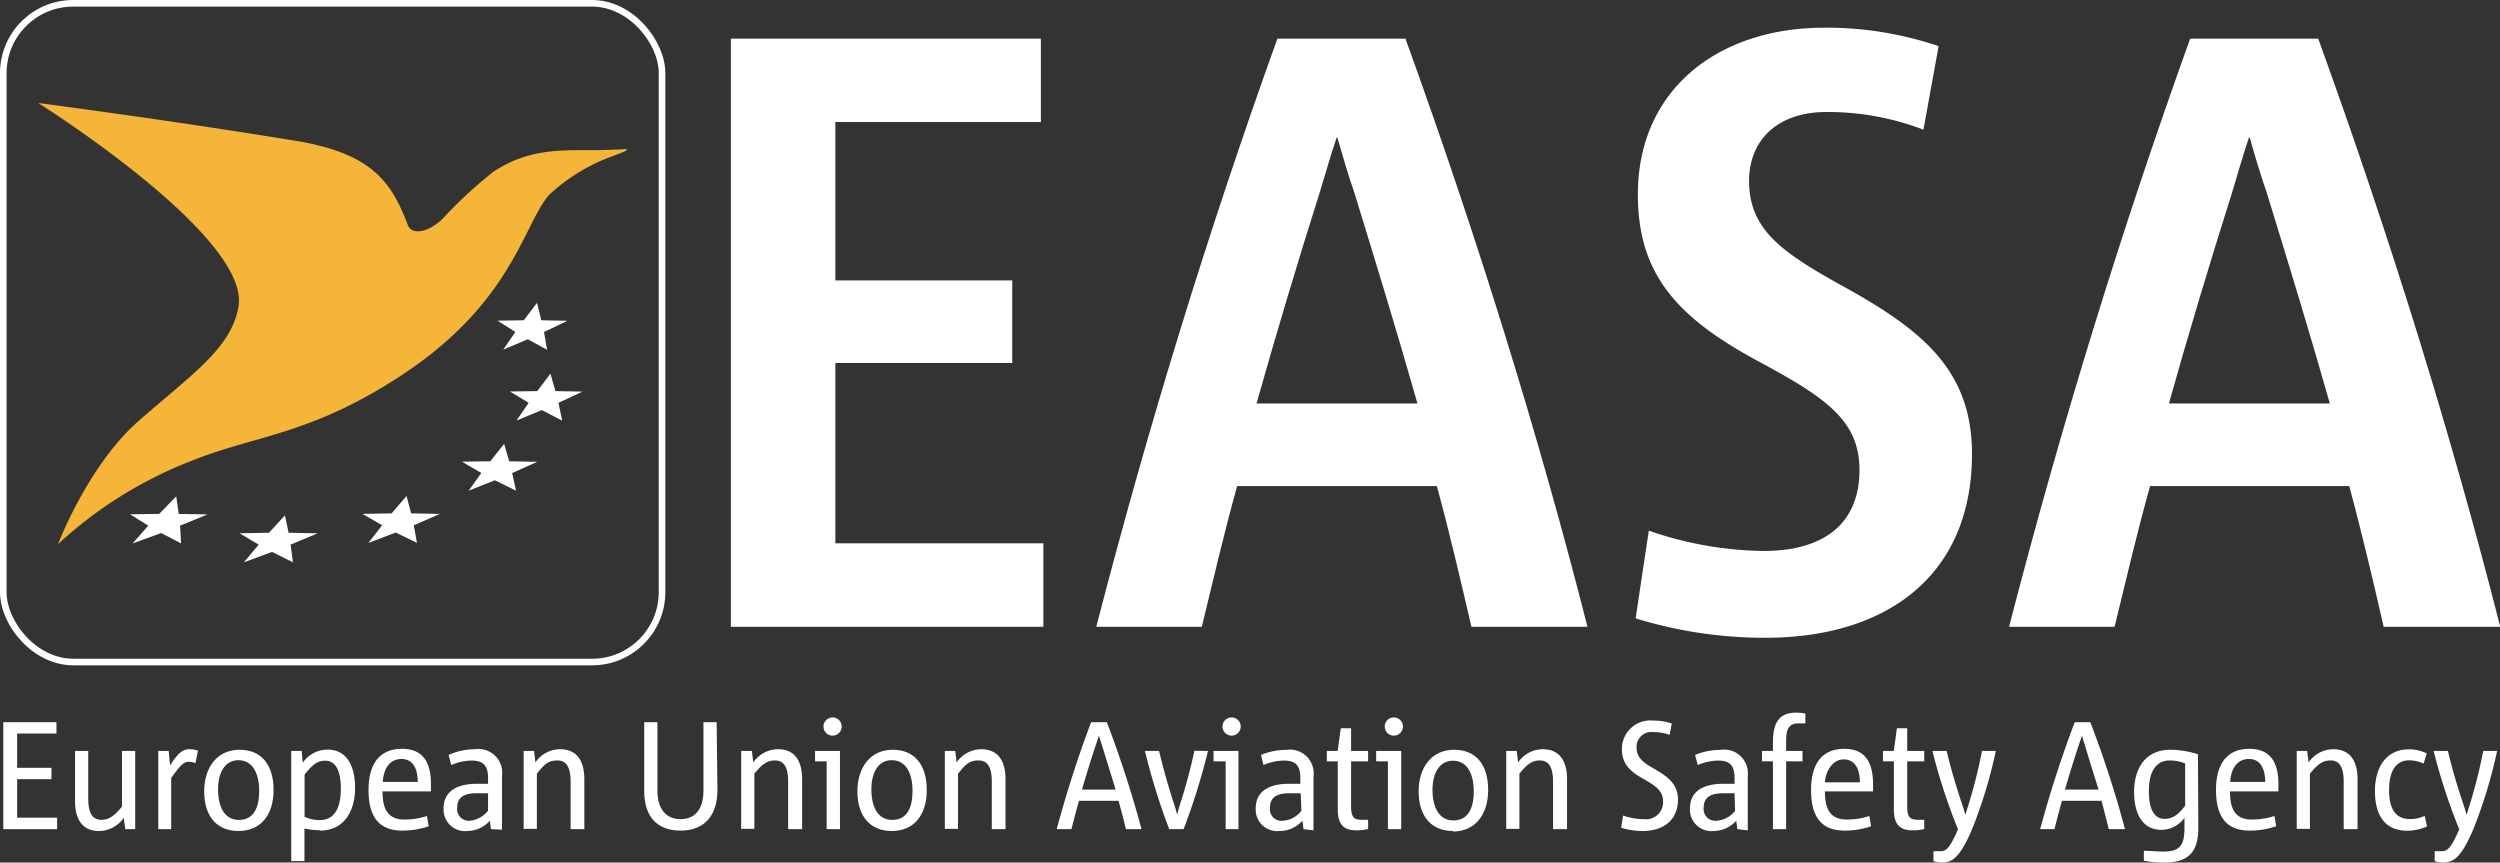 <svg xmlns="http://www.w3.org/2000/svg" viewBox="0 0 189.53 65.39"><rect x="0" y="0" width="189.53" height="65.39" fill="#333333" stroke="none"/><defs><style>.cls-1{fill:none;stroke:#fff;stroke-miterlimit:10;stroke-width:0.5px;}.cls-2{fill:#fff;}.cls-3{fill:#f4b539;}</style></defs><g id="Calque_2" data-name="Calque 2"><g id="Layer_1" data-name="Layer 1"><rect class="cls-1" x="0.25" y="0.25" width="49.94" height="49.94" rx="5.3"/><polygon class="cls-2" points="13.73 41.2 12.22 40.41 10.05 41.2 11.24 39.85 9.86 38.99 12.07 38.96 13.36 37.63 13.55 38.96 15.73 39 13.65 39.85 13.73 41.2"/><polygon class="cls-2" points="22.21 42.63 20.62 41.84 18.49 42.63 19.61 41.29 18.16 40.43 20.39 40.39 21.6 39.07 21.88 40.39 24.09 40.43 22.03 41.29 22.21 42.63"/><polygon class="cls-2" points="31.61 41.16 30 40.37 27.93 41.16 28.97 39.82 27.48 38.96 29.69 38.92 30.82 37.6 31.17 38.92 33.35 38.96 31.37 39.82 31.61 41.16"/><polygon class="cls-2" points="39.12 37.2 37.52 36.41 35.53 37.2 36.49 35.86 35.02 35 37.17 34.97 38.22 33.65 38.6 34.97 40.73 35.01 38.83 35.86 39.12 37.2"/><polygon class="cls-2" points="42.62 31.89 41.08 31.09 39.16 31.88 40.08 30.54 38.66 29.68 40.73 29.65 41.73 28.33 42.11 29.65 44.16 29.69 42.34 30.54 42.62 31.89"/><polygon class="cls-2" points="41.48 26.52 40.01 25.72 38.15 26.51 39.07 25.17 37.72 24.31 39.71 24.28 40.71 22.96 41.04 24.28 43.02 24.32 41.24 25.17 41.48 26.52"/><path class="cls-3" d="M2.9,7.81s9.63,1.25,19.48,2.86c5.81.95,7.3,3.11,8.55,6.42.27.69,1.45.62,2.63-.51A34,34,0,0,1,37.43,13c3.25-2.11,6.09-1.47,9.2-1.66.6,0,.91-.08.91,0s-.29.18-.91.43a14.15,14.15,0,0,0-5,3c-1.93,2.22-2.75,8-10.86,13.46-7,4.69-11.12,4.7-16,6.61A31.84,31.84,0,0,0,4.4,41.25s2.24-5.88,6-9.24c4-3.54,7.12-5.53,7.68-8.76C19,17.91,2.9,7.81,2.9,7.81"/><polygon class="cls-2" points="55.41 47.52 55.41 2.93 78.91 2.93 78.91 9.25 63.33 9.25 63.33 21.26 76.74 21.26 76.74 27.52 63.33 27.52 63.33 41.19 79.1 41.19 79.1 47.52 55.41 47.52"/><path class="cls-2" d="M111.55,47.52c-.77-3.33-1.66-7.16-2.62-10.67H93.79c-1,3.58-1.85,7.28-2.68,10.67h-8c4-15.46,8.49-30,13.73-44.59h9.71c5.43,15,10.09,30,13.8,44.59Zm-4.09-16.93c-1.47-5.18-3.13-10.61-4.79-16-.45-1.28-.89-2.81-1.28-4.15h-.06c-.45,1.34-.89,2.87-1.28,4.15-1.66,5.24-3.32,10.79-4.79,16Z"/><path class="cls-2" d="M133.78,48.35A33.18,33.18,0,0,1,124,46.88l1-6.65a27.38,27.38,0,0,0,8.69,1.54c5,0,7.28-2.43,7.28-6.13s-2.43-5.43-7.54-8.18c-6.19-3.32-9.26-6.58-9.26-12.71,0-8,6.13-12.65,14.12-12.65a26.42,26.42,0,0,1,8.68,1.4l-1.15,6.33a20.32,20.32,0,0,0-7.34-1.34c-3.83,0-5.88,2.23-5.88,5.23,0,3.71,2.56,5.43,6.9,7.86,6.2,3.39,10,6.45,10,12.84,0,9.26-6.52,13.93-15.65,13.93"/><path class="cls-2" d="M180.71,47.52c-.76-3.33-1.66-7.16-2.61-10.67H163c-1,3.58-1.86,7.28-2.69,10.67h-8c4-15.46,8.49-30,13.73-44.59h9.71c5.43,15,10.09,30,13.8,44.59Zm-4.08-16.93c-1.47-5.18-3.13-10.61-4.79-16-.45-1.28-.9-2.81-1.28-4.15h-.07c-.44,1.34-.89,2.87-1.27,4.15-1.66,5.24-3.33,10.79-4.79,16Z"/><polygon class="cls-2" points="0.25 62.86 0.25 54.75 4.28 54.75 4.28 55.61 1.3 55.61 1.3 58.21 3.9 58.21 3.9 59.07 1.3 59.07 1.3 61.99 4.33 61.99 4.33 62.86 0.25 62.86"/><path class="cls-2" d="M9.5,62.86,9.38,62a2.29,2.29,0,0,1-1.86,1c-1.36,0-1.83-1-1.83-2.27v-3.8h1v3.59c0,1,.24,1.63,1,1.63.61,0,1-.33,1.56-1V56.93h1v5.93Z"/><path class="cls-2" d="M14.82,57.85a1.77,1.77,0,0,0-.54-.1c-.36,0-.68.36-1.3,1.23v3.88H12V56.93h.79l.1,1.09c.57-.86.92-1.22,1.45-1.22a2,2,0,0,1,.67.11Z"/><path class="cls-2" d="M18.07,63c-1.66,0-2.59-1.16-2.59-3s1-3.16,2.68-3.16,2.58,1.17,2.58,3.05S19.78,63,18.07,63m0-5.37c-1,0-1.54.92-1.54,2.21s.47,2.32,1.58,2.32,1.54-.9,1.54-2.2-.48-2.33-1.58-2.33"/><path class="cls-2" d="M24.23,62.94a5.77,5.77,0,0,1-1.15-.13v2.47h-1V56.93h.79l.08.9a2.29,2.29,0,0,1,1.89-1c1.48,0,2.08,1.3,2.08,2.89,0,1.75-.81,3.25-2.68,3.25m.41-5.3c-.54,0-.95.26-1.56,1.06v3.19a2.62,2.62,0,0,0,1.17.25c1.07,0,1.58-.88,1.58-2.37,0-1.07-.24-2.13-1.19-2.13"/><path class="cls-2" d="M32.63,60H29c0,1.33.4,2.13,1.65,2.13a5.31,5.31,0,0,0,1.72-.27l.13.78a6.09,6.09,0,0,1-2,.33c-1.73,0-2.56-1-2.56-3.07s.9-3.13,2.54-3.13,2.19,1.1,2.19,2.65c0,.12,0,.4,0,.58m-1-.72c0-1.06-.41-1.74-1.23-1.74-1,0-1.38.91-1.42,1.74Z"/><path class="cls-2" d="M37.22,62.86l-.08-.64a2.32,2.32,0,0,1-1.71.78,1.63,1.63,0,0,1-1.8-1.73c0-1.27,1-1.85,2.53-1.85H37V59c0-.9-.31-1.34-1.24-1.34a3.94,3.94,0,0,0-1.55.34l-.2-.77A5,5,0,0,1,36,56.8a1.8,1.8,0,0,1,2.06,2v4.1ZM37,60.14h-.91c-1,0-1.43.39-1.43,1.08a.89.89,0,0,0,1,1A2,2,0,0,0,37,61.46Z"/><path class="cls-2" d="M43.26,62.86V59.27c0-1-.26-1.62-1-1.62s-1,.33-1.56,1v4.19h-1V56.93h.79l.1.87a2.28,2.28,0,0,1,1.86-1c1.37,0,1.85,1,1.85,2.27v3.79Z"/><path class="cls-2" d="M54.39,59.88c0,2.06-1.08,3.09-2.8,3.09s-2.75-1-2.75-3V54.75h1v5.17c0,1.47.69,2.18,1.76,2.18s1.73-.72,1.73-2.17V54.75h1Z"/><path class="cls-2" d="M59.75,62.86V59.27c0-1-.25-1.62-1-1.62-.62,0-1,.33-1.56,1v4.19h-1V56.93H57l.11.87a2.28,2.28,0,0,1,1.86-1c1.37,0,1.84,1,1.84,2.27v3.79Z"/><path class="cls-2" d="M62.67,62.86V57.72h-.88v-.79h1.89v5.93Zm.45-7.09a.69.69,0,0,1,0-1.38.69.69,0,1,1,0,1.38"/><path class="cls-2" d="M67.6,63C65.94,63,65,61.84,65,60s1-3.16,2.68-3.16,2.58,1.17,2.58,3.05S69.31,63,67.6,63m0-5.37c-1,0-1.54.92-1.54,2.21s.47,2.32,1.58,2.32,1.54-.9,1.54-2.2-.47-2.33-1.58-2.33"/><path class="cls-2" d="M75.19,62.86V59.27c0-1-.26-1.62-1-1.62s-1,.33-1.56,1v4.19h-1V56.93h.79l.1.87a2.31,2.31,0,0,1,1.86-1c1.37,0,1.85,1,1.85,2.27v3.79Z"/><path class="cls-2" d="M85.36,62.86c-.17-.69-.36-1.44-.56-2.15h-3c-.2.71-.4,1.46-.57,2.15H80.11c.78-2.88,1.65-5.57,2.61-8.11h1.19a82.14,82.14,0,0,1,2.63,8.11Zm-.78-3c-.31-1-.67-2.16-1-3.24-.09-.27-.19-.58-.27-.85h0c-.08.27-.19.59-.28.85-.35,1.06-.7,2.18-1,3.24Z"/><path class="cls-2" d="M91.58,56.93a49.38,49.38,0,0,1-1.85,5.93H88.64a49.18,49.18,0,0,1-1.84-5.93h1.07c.34,1.4.71,2.72,1.13,4,.09.26.17.56.24.83h0c.07-.27.16-.57.24-.84a41.48,41.48,0,0,0,1.07-4Z"/><path class="cls-2" d="M92.92,62.86V57.72H92v-.79h1.89v5.93Zm.45-7.09a.69.69,0,0,1,0-1.38.69.69,0,1,1,0,1.38"/><path class="cls-2" d="M98.82,62.86l-.08-.64A2.33,2.33,0,0,1,97,63a1.63,1.63,0,0,1-1.8-1.73c0-1.27,1-1.85,2.52-1.85h.86V59c0-.9-.3-1.34-1.23-1.34a4,4,0,0,0-1.56.34l-.19-.77a5,5,0,0,1,1.91-.38,1.8,1.8,0,0,1,2.07,2v4.1Zm-.21-2.72h-.9c-1,0-1.43.39-1.43,1.08a.88.88,0,0,0,1,1,1.91,1.91,0,0,0,1.38-.75Z"/><path class="cls-2" d="M103.72,62.85a3.79,3.79,0,0,1-.9.1c-.83,0-1.4-.35-1.4-1.54V57.72h-.83v-.79h.82l.24-1.72h.78v1.72h1.29v.79h-1.29v3.43c0,.86.27,1,.82,1h.47Z"/><path class="cls-2" d="M105.22,62.86V57.72h-.89v-.79h1.9v5.93Zm.45-7.09a.69.69,0,1,1,0-1.38.69.69,0,1,1,0,1.38"/><path class="cls-2" d="M110.15,63c-1.67,0-2.6-1.16-2.6-3s1-3.16,2.69-3.16,2.58,1.17,2.58,3.05-1,3.15-2.67,3.15m0-5.37c-1,0-1.55.92-1.55,2.21s.48,2.32,1.58,2.32,1.55-.9,1.55-2.2-.48-2.33-1.58-2.33"/><path class="cls-2" d="M117.74,62.86V59.27c0-1-.26-1.62-1-1.62-.61,0-1,.33-1.55,1v4.19h-1V56.93h.8l.1.87a2.28,2.28,0,0,1,1.86-1c1.37,0,1.85,1,1.85,2.27v3.79Z"/><path class="cls-2" d="M124.54,63a5.39,5.39,0,0,1-1.64-.25l.15-.92a4.78,4.78,0,0,0,1.56.27,1.29,1.29,0,0,0,1.47-1.33c0-.83-.56-1.18-1.47-1.71-1.1-.61-1.65-1.19-1.65-2.27a2.16,2.16,0,0,1,2.4-2.16,4.25,4.25,0,0,1,1.38.22l-.16.86a3.67,3.67,0,0,0-1.24-.21,1.13,1.13,0,0,0-1.27,1.16c0,.82.56,1.18,1.4,1.66,1.11.64,1.74,1.21,1.74,2.31,0,1.51-1.07,2.37-2.67,2.37"/><path class="cls-2" d="M131.71,62.86l-.08-.64a2.35,2.35,0,0,1-1.71.78,1.63,1.63,0,0,1-1.8-1.73c0-1.27,1-1.85,2.52-1.85h.86V59c0-.9-.3-1.34-1.23-1.34a4,4,0,0,0-1.56.34l-.2-.77a5.06,5.06,0,0,1,1.92-.38,1.8,1.8,0,0,1,2.07,2v4.1Zm-.21-2.72h-.91c-1,0-1.43.39-1.43,1.08a.89.89,0,0,0,1,1,1.93,1.93,0,0,0,1.38-.75Z"/><path class="cls-2" d="M136.35,54.84c-.89,0-.94.67-.94,1.46v.63h1.24v.79h-1.24v5.14h-1V57.72h-.83v-.79h.83v-.6c0-1.4.36-2.3,1.74-2.3a2.92,2.92,0,0,1,.72.07v.74Z"/><path class="cls-2" d="M142,60h-3.65c0,1.33.4,2.13,1.65,2.13a5.31,5.31,0,0,0,1.72-.27l.13.78a6.09,6.09,0,0,1-2,.33c-1.73,0-2.55-1-2.55-3.07s.89-3.13,2.53-3.13S142,57.9,142,59.45c0,.12,0,.4,0,.58m-1-.72c0-1.06-.4-1.74-1.23-1.74s-1.38.91-1.42,1.74Z"/><path class="cls-2" d="M145.88,62.85a3.79,3.79,0,0,1-.9.1c-.83,0-1.4-.35-1.4-1.54V57.72h-.83v-.79h.82l.24-1.72h.78v1.72h1.29v.79h-1.29v3.43c0,.86.27,1,.82,1h.47Z"/><path class="cls-2" d="M151.31,56.93a36.64,36.64,0,0,1-1.8,5.93c-.86,2-1.43,2.53-2.26,2.53a2.2,2.2,0,0,1-.67-.1l0-.76h.58c.4,0,.71-.33,1.28-1.66a44.08,44.08,0,0,1-1.94-5.94h1.08c.34,1.43.73,2.73,1.16,4,.1.27.18.58.26.85h0c.08-.28.18-.58.26-.85a39.16,39.16,0,0,0,1-4Z"/><path class="cls-2" d="M159.87,62.86c-.17-.69-.36-1.44-.55-2.15h-3c-.2.71-.39,1.46-.57,2.15h-1.08a84.87,84.87,0,0,1,2.62-8.11h1.18a79.58,79.58,0,0,1,2.63,8.11Zm-.77-3c-.32-1-.68-2.16-1-3.24-.09-.27-.18-.58-.27-.85h0c-.08.27-.18.59-.28.85-.35,1.06-.69,2.18-1,3.24Z"/><path class="cls-2" d="M166.66,62.73c0,1.86-.73,2.66-2.59,2.66a7.93,7.93,0,0,1-1.54-.14l0-.75c.47,0,1,.06,1.45.06,1.19,0,1.63-.38,1.63-1.77V62a2.16,2.16,0,0,1-1.75.91c-1.48,0-2.07-1.3-2.07-2.86,0-1.75.82-3.21,2.75-3.21a7.2,7.2,0,0,1,2.09.34Zm-1-4.85a3.11,3.11,0,0,0-1.16-.23c-1.07,0-1.59.87-1.59,2.33,0,1.05.24,2.1,1.2,2.1.54,0,1-.26,1.55-1Z"/><path class="cls-2" d="M172.71,60h-3.65c0,1.33.39,2.13,1.65,2.13a5.35,5.35,0,0,0,1.72-.27l.13.78a6.13,6.13,0,0,1-2,.33c-1.73,0-2.56-1-2.56-3.07s.89-3.13,2.53-3.13,2.2,1.1,2.2,2.65c0,.12,0,.4,0,.58m-1-.72c0-1.06-.41-1.74-1.23-1.74-1,0-1.39.91-1.42,1.74Z"/><path class="cls-2" d="M177.68,62.86V59.27c0-1-.25-1.62-1-1.62-.62,0-1,.33-1.56,1v4.19h-1V56.93h.79l.11.87a2.28,2.28,0,0,1,1.86-1c1.37,0,1.85,1,1.85,2.27v3.79Z"/><path class="cls-2" d="M184,62.65a3.68,3.68,0,0,1-1.5.33c-1.7,0-2.45-1.18-2.45-3,0-2,1-3.17,2.55-3.17a3,3,0,0,1,1.38.31l-.24.77a2.72,2.72,0,0,0-1.08-.25c-1.08,0-1.54.91-1.54,2.24,0,1.48.52,2.21,1.55,2.21a2.48,2.48,0,0,0,1.15-.24Z"/><path class="cls-2" d="M189.31,56.93a36.64,36.64,0,0,1-1.8,5.93c-.86,2-1.43,2.53-2.26,2.53a2.2,2.2,0,0,1-.67-.1l0-.76h.58c.4,0,.71-.33,1.28-1.66a44.08,44.08,0,0,1-1.94-5.94h1.08c.34,1.43.73,2.73,1.16,4,.1.27.18.58.26.85h0c.08-.28.18-.58.26-.85a39.16,39.16,0,0,0,1-4Z"/></g></g></svg>